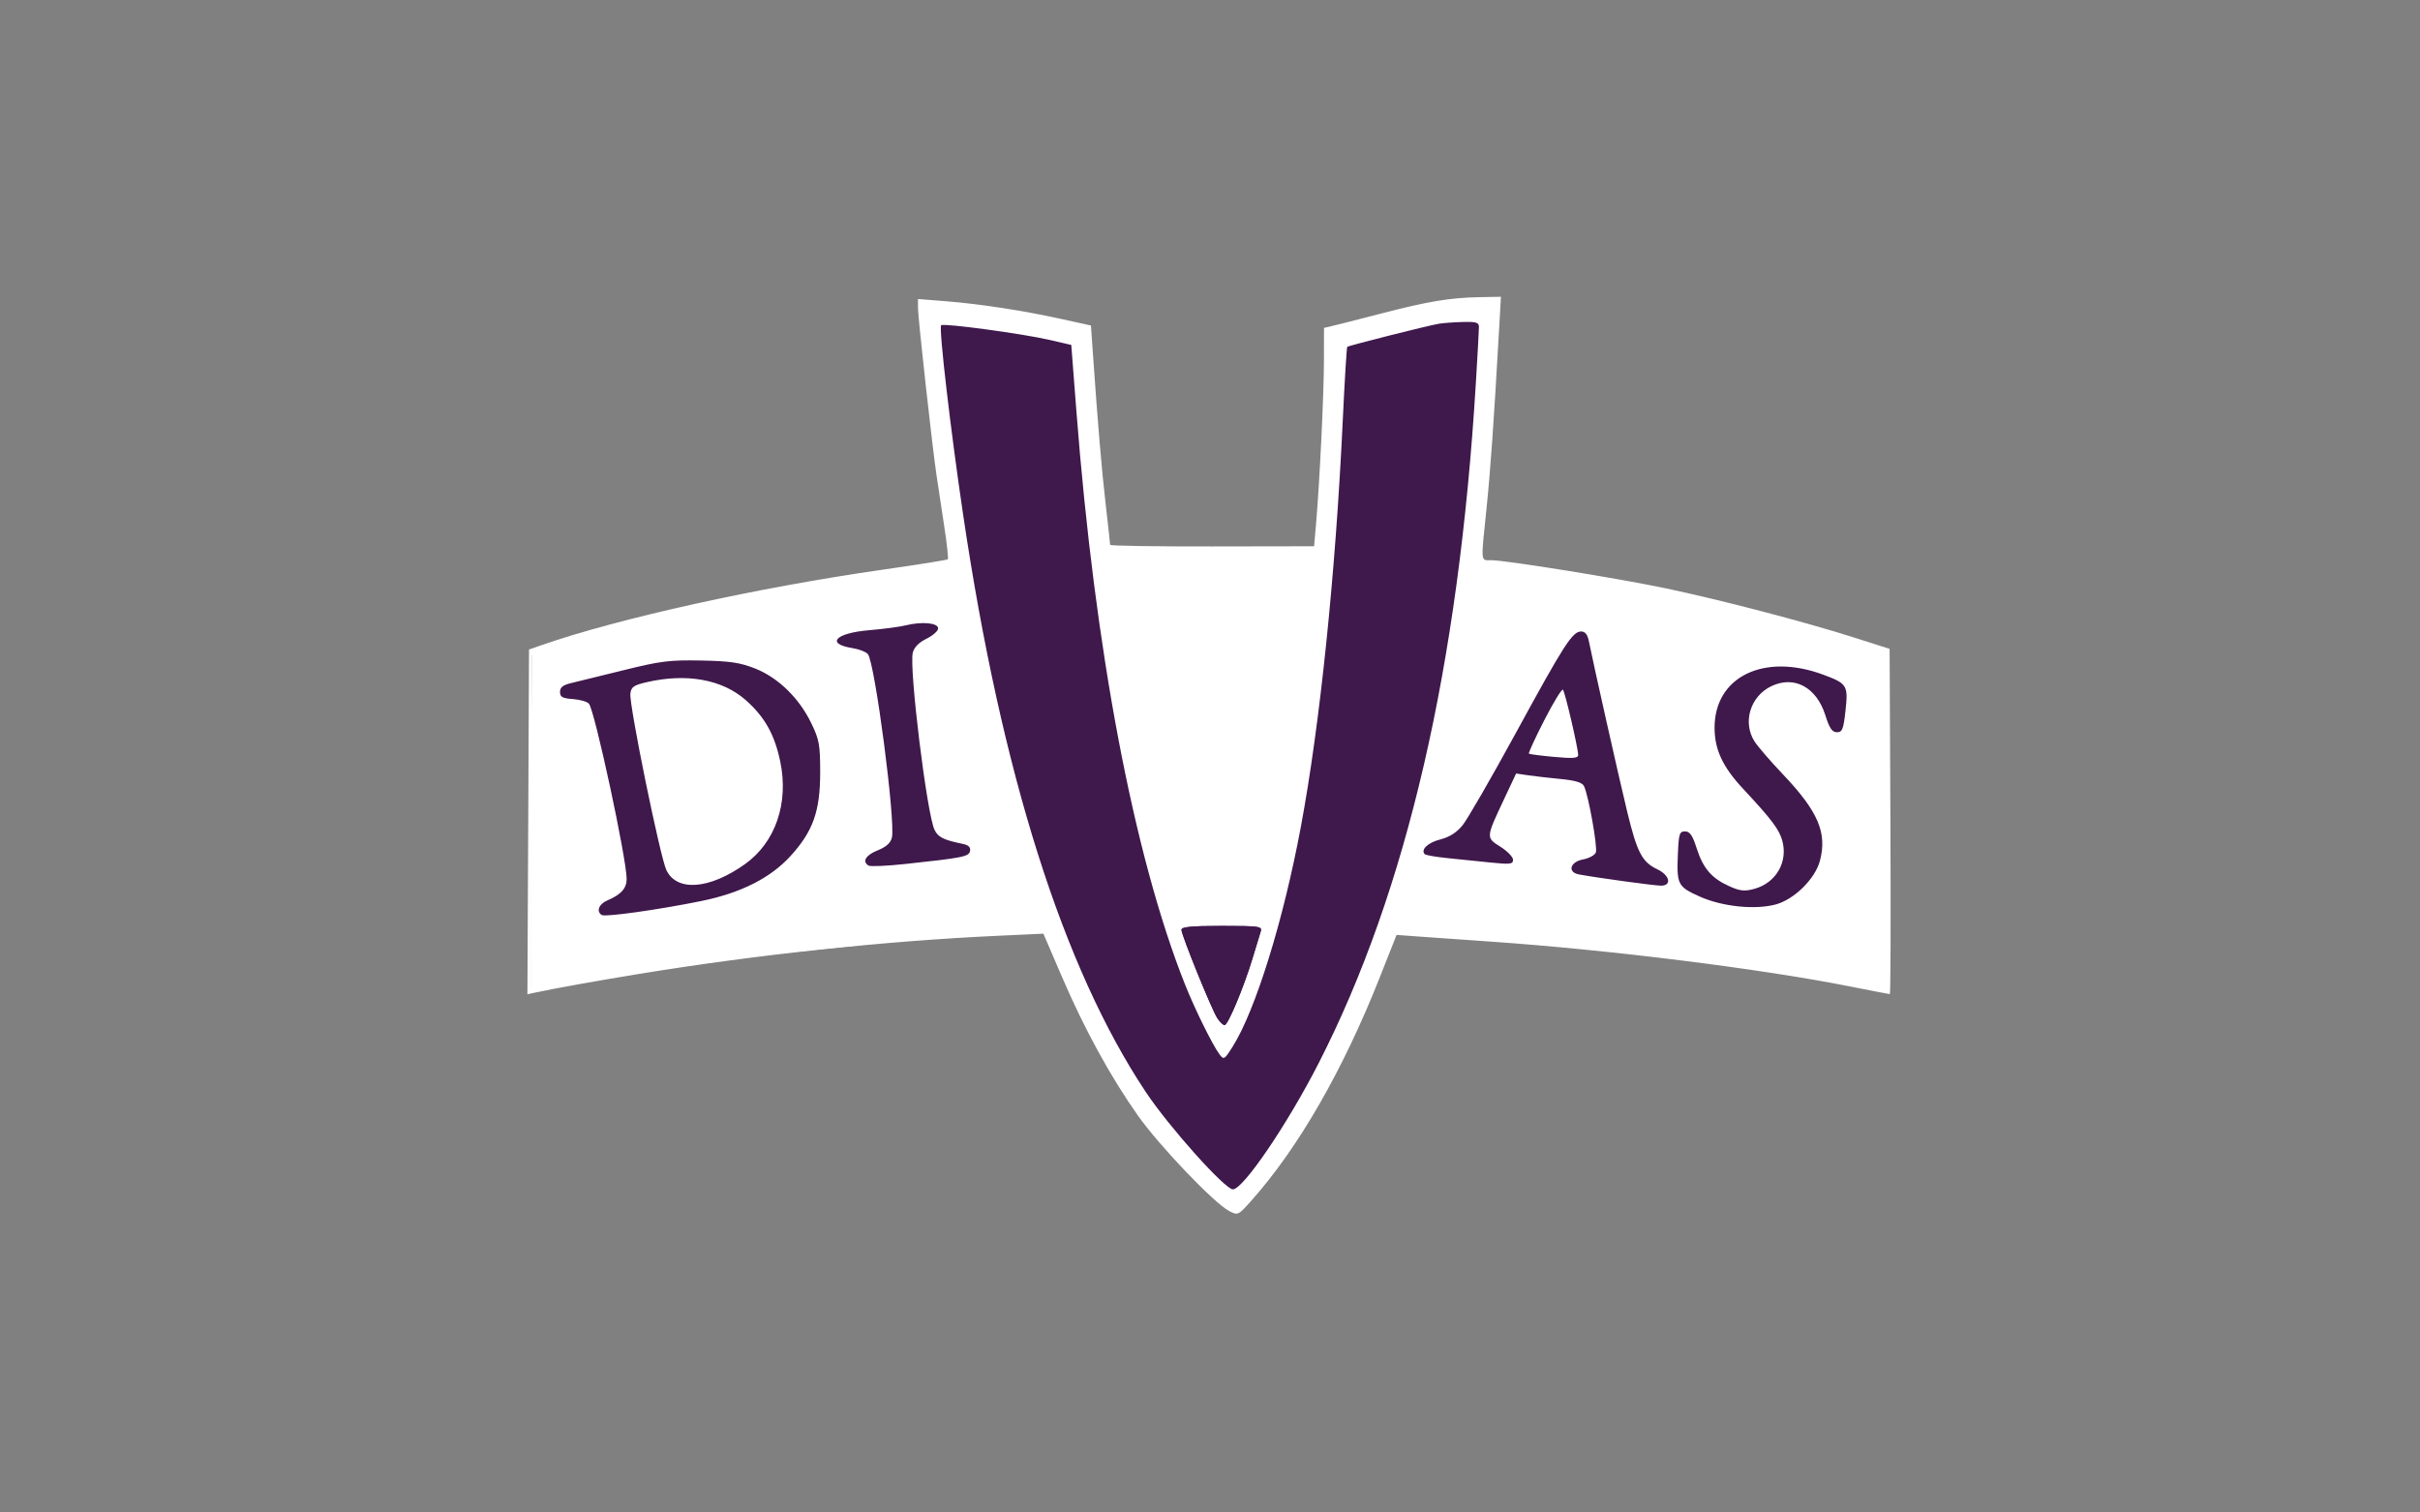 <svg width="192" height="120" viewBox="0 0 192 120" fill="none" xmlns="http://www.w3.org/2000/svg">
<rect x="0" y="0" width="192" height="120" fill="#808080" stroke="none"/>
<path d="M42.091 63.627L42.214 51.824L45.656 50.594L50.328 49.242L55.984 48.013L65.942 46.045L75.409 44.447L74.18 35.226L73.073 25.513V24.038L76.024 24.161L82.909 25.267L86.229 26.128L86.72 31.046L87.335 39.16L87.95 43.463H104.548L105.039 33.751L105.285 26.251L107.13 25.759L109.957 25.021L112.416 24.284L116.842 23.792H118.809L118.564 28.095L118.072 35.841L117.457 42.357V44.57L118.687 44.693L121.514 45.062L128.645 46.291L134.915 47.521L142.169 49.365L149.915 51.824V78.626L149.669 78.503L140.202 76.782L127.047 75.307L113.031 74.2L110.695 73.954L110.449 74.2L107.867 80.716L103.81 88.708L100.736 93.011L98.154 96.085L97.417 95.839L93.974 92.519L90.778 88.708L87.089 82.806L85.737 79.979L83.155 73.954L75.778 74.2L55.615 76.29L42.091 78.626V63.627Z" fill="white"/>
<path fill-rule="evenodd" clip-rule="evenodd" d="M118.94 26.066C118.514 33.583 118.254 37.288 117.937 40.354C117.483 44.74 117.456 44.447 118.311 44.447C119.47 44.447 128.411 45.889 132.197 46.686C136.529 47.598 143.107 49.315 146.969 50.542L149.919 51.48L149.983 65.176C150.018 72.709 149.998 78.872 149.938 78.872C149.878 78.872 148.466 78.601 146.801 78.269C139.719 76.859 127.647 75.354 118.199 74.702C116.171 74.562 113.676 74.386 112.656 74.311L110.801 74.175L109.483 77.509C106.575 84.869 103.033 91.038 99.315 95.221C98.237 96.434 98.216 96.444 97.521 96.082C96.328 95.461 91.975 90.906 90.278 88.504C88.103 85.423 86.053 81.681 84.267 77.53L82.781 74.077L79.098 74.248C70.193 74.661 60.075 75.738 50.702 77.271C47.3 77.827 43.986 78.423 42.401 78.763L41.845 78.882L41.909 65.207L41.972 51.532L42.956 51.189C49.052 49.062 60.119 46.615 70.092 45.19C72.846 44.797 75.144 44.429 75.2 44.373C75.256 44.318 75.125 43.122 74.909 41.716C74.693 40.31 74.419 38.496 74.299 37.685C73.952 35.326 72.832 25.213 72.832 24.434V23.724L74.984 23.895C77.733 24.112 81.166 24.638 84.181 25.303L86.555 25.826L86.711 28.067C87.113 33.818 87.398 37.189 87.724 40.019C87.918 41.709 88.077 43.154 88.077 43.23C88.077 43.306 91.718 43.362 96.168 43.354L104.259 43.34L104.41 41.619C104.691 38.406 105.037 31.303 105.04 28.653L105.044 26.014L105.72 25.857C106.092 25.771 107.849 25.324 109.624 24.864C113.33 23.904 115.057 23.618 117.411 23.576L119.082 23.546L118.94 26.066ZM113.65 24.419C112.636 24.601 110.423 25.117 108.732 25.566L105.659 26.382L105.386 32.156C105.236 35.332 105.032 39.231 104.932 40.82L104.75 43.709H98.049C94.363 43.709 90.525 43.779 89.52 43.864L87.692 44.018L87.258 39.991C87.02 37.776 86.712 34.138 86.574 31.906C86.216 26.121 86.262 26.317 85.179 26.01C83.378 25.5 77.83 24.564 75.598 24.394L73.324 24.22V24.87C73.324 26.089 74.316 34.48 75.067 39.614C75.48 42.434 75.781 44.771 75.738 44.808C75.695 44.845 73.502 45.175 70.865 45.542C60.805 46.941 49.123 49.517 43.202 51.643L42.218 51.996L42.154 65.16L42.091 78.324L43.876 77.982C46.607 77.459 55.73 75.991 58.078 75.697C67.073 74.572 74.453 73.951 79.678 73.879L83.205 73.831L84.478 76.782C87.877 84.66 92.068 90.892 96.384 94.485L98.036 95.86L99.205 94.558C102.293 91.123 106.348 84.043 108.824 77.765C109.464 76.142 110.088 74.57 110.211 74.27C110.417 73.77 110.563 73.734 111.981 73.839C112.832 73.902 115.298 74.07 117.462 74.211C127.984 74.9 142.538 76.757 149.245 78.266L149.801 78.39L149.737 65.193L149.674 51.996L148.69 51.644C142.238 49.336 131.469 46.773 123.117 45.559C120.683 45.206 118.331 44.861 117.892 44.793C116.962 44.65 116.992 44.928 117.449 40.72C117.792 37.553 118.128 32.972 118.458 26.927L118.616 24.038L117.056 24.063C116.197 24.077 114.664 24.237 113.65 24.419ZM100.027 73.892C99.954 74.129 99.659 75.097 99.371 76.044C98.666 78.368 97.425 81.331 97.158 81.331C97.039 81.331 96.778 81.082 96.579 80.778C96.135 80.099 93.74 74.196 93.736 73.77C93.734 73.539 94.538 73.462 96.946 73.462C99.893 73.462 100.148 73.498 100.027 73.892ZM94.471 74.161C94.471 74.545 95.387 77.014 96.205 78.835L97.017 80.641L97.468 79.763C97.95 78.823 99.388 74.675 99.388 74.225C99.388 74.046 98.557 73.954 96.929 73.954C95.577 73.954 94.471 74.047 94.471 74.161Z" fill="white"/>
<path d="M99.139 76.167L99.63 73.954L99.139 73.708H95.819L94.221 73.954V74.569L96.803 80.716H97.294L99.139 76.167Z" fill="#3F184C"/>
<path fill-rule="evenodd" clip-rule="evenodd" d="M100.027 73.892C99.954 74.129 99.659 75.097 99.371 76.044C98.666 78.368 97.425 81.331 97.158 81.331C97.039 81.331 96.778 81.082 96.579 80.778C96.135 80.099 93.74 74.196 93.736 73.769C93.734 73.539 94.538 73.462 96.946 73.462C99.893 73.462 100.148 73.498 100.027 73.892ZM94.471 74.161C94.471 74.545 95.387 77.014 96.205 78.834L97.017 80.641L97.468 79.763C97.95 78.823 99.388 74.675 99.388 74.225C99.388 74.046 98.557 73.954 96.93 73.954C95.577 73.954 94.471 74.047 94.471 74.161Z" fill="#3F184C"/>
<path fill-rule="evenodd" clip-rule="evenodd" d="M117.337 25.943C117.337 26.18 117.226 28.2 117.09 30.431C115.731 52.874 111.625 70.638 104.636 84.322C102.152 89.186 98.635 94.363 97.815 94.363C97.183 94.363 92.741 89.399 90.905 86.639C84.338 76.772 79.45 61.323 76.412 40.827C75.404 34.028 74.473 26.003 74.67 25.806C74.853 25.623 81.119 26.471 83.277 26.97L84.994 27.367L85.402 32.649C86.867 51.581 89.947 67.843 94.006 78.078C94.789 80.052 96.2 82.912 96.754 83.651C97.096 84.104 97.143 84.076 97.793 83.048C99.603 80.18 101.81 73.073 103.203 65.629C104.729 57.47 105.962 45.528 106.532 33.383C106.682 30.205 106.842 27.567 106.889 27.52C106.986 27.423 113.197 25.855 114.142 25.688C114.48 25.629 115.338 25.565 116.048 25.547C117.126 25.518 117.338 25.584 117.337 25.943ZM74.43 49.856C74.43 50.059 74.015 50.428 73.507 50.676C72.903 50.971 72.528 51.353 72.42 51.783C72.115 52.991 73.532 64.545 74.143 65.834C74.421 66.42 74.864 66.643 76.352 66.946C76.836 67.044 77.02 67.214 76.964 67.508C76.877 67.966 76.452 68.051 71.799 68.551C70.352 68.707 69.051 68.762 68.909 68.675C68.382 68.349 68.681 67.849 69.629 67.469C70.296 67.202 70.656 66.884 70.76 66.468C71.071 65.231 69.417 52.573 68.857 51.898C68.709 51.72 68.157 51.505 67.631 51.42C65.481 51.077 66.279 50.225 68.961 50C70.076 49.907 71.375 49.734 71.848 49.617C73.141 49.297 74.43 49.416 74.43 49.856ZM126.065 50.901C126.432 52.741 128.458 61.752 129.101 64.406C129.887 67.645 130.277 68.39 131.489 68.969C132.477 69.439 132.664 70.264 131.785 70.268C131.287 70.27 126.648 69.636 125.269 69.376C124.341 69.202 124.562 68.382 125.589 68.189C126.069 68.099 126.53 67.85 126.612 67.635C126.768 67.229 126.024 63.066 125.67 62.365C125.526 62.082 124.978 61.917 123.8 61.804C122.883 61.716 121.718 61.582 121.21 61.507L120.287 61.37L119.323 63.42C117.882 66.486 117.884 66.45 119.047 67.184C119.595 67.53 120.043 67.993 120.043 68.214C120.043 68.565 119.82 68.592 118.261 68.432C117.28 68.331 115.736 68.174 114.83 68.081C113.924 67.988 113.119 67.85 113.042 67.772C112.69 67.42 113.286 66.849 114.263 66.603C114.985 66.422 115.56 66.059 116.029 65.49C116.411 65.026 118.312 61.733 120.255 58.173C124.107 51.11 124.755 50.102 125.446 50.102C125.768 50.102 125.953 50.342 126.065 50.901ZM59.908 53.038C61.731 53.759 63.394 55.374 64.358 57.362C64.999 58.683 65.071 59.08 65.072 61.291C65.073 64.362 64.502 65.966 62.71 67.926C61.119 69.668 58.759 70.854 55.619 71.492C52.236 72.178 48.024 72.77 47.745 72.598C47.287 72.315 47.508 71.729 48.181 71.442C49.271 70.978 49.718 70.482 49.718 69.737C49.718 68.147 47.189 56.39 46.727 55.833C46.593 55.671 46.021 55.505 45.457 55.464C44.62 55.403 44.431 55.299 44.431 54.897C44.431 54.538 44.663 54.35 45.292 54.201C45.765 54.089 47.646 53.627 49.472 53.174C52.4 52.447 53.125 52.356 55.619 52.405C57.92 52.45 58.719 52.568 59.908 53.038ZM144.688 53.541C146.553 54.239 146.641 54.384 146.418 56.401C146.256 57.868 146.165 58.094 145.739 58.094C145.359 58.094 145.15 57.787 144.819 56.742C144.117 54.524 142.359 53.576 140.546 54.436C138.862 55.235 138.23 57.311 139.207 58.832C139.468 59.237 140.467 60.395 141.426 61.404C144.254 64.377 144.983 66.077 144.386 68.309C144.007 69.728 142.349 71.362 140.891 71.757C139.242 72.203 136.638 71.933 134.853 71.132C133.094 70.342 133.016 70.187 133.125 67.679C133.19 66.151 133.253 65.963 133.69 65.963C134.069 65.963 134.28 66.269 134.609 67.296C135.121 68.894 135.796 69.682 137.191 70.309C138.048 70.695 138.401 70.733 139.175 70.525C140.902 70.06 141.872 68.394 141.404 66.698C141.156 65.8 140.566 65.018 138.304 62.592C136.681 60.852 136.039 59.486 136.032 57.762C136.015 53.69 139.954 51.769 144.688 53.541ZM51.316 54.122C50.268 54.365 50.076 54.5 50.013 55.039C49.909 55.932 52.372 67.995 52.871 69.036C53.701 70.769 56.305 70.564 59.127 68.544C61.526 66.825 62.591 63.715 61.905 60.426C61.456 58.27 60.667 56.868 59.153 55.535C57.3 53.904 54.468 53.394 51.316 54.122ZM122.528 57.128C121.801 58.547 121.249 59.746 121.301 59.793C121.353 59.84 122.253 59.957 123.301 60.052C124.813 60.19 125.207 60.158 125.209 59.898C125.211 59.374 124.173 54.916 124.003 54.722C123.919 54.626 123.255 55.709 122.528 57.128ZM100.027 73.892C99.954 74.129 99.659 75.097 99.371 76.044C98.666 78.368 97.425 81.331 97.158 81.331C97.038 81.331 96.778 81.082 96.579 80.778C96.135 80.099 93.74 74.196 93.736 73.77C93.734 73.539 94.538 73.462 96.946 73.462C99.893 73.462 100.148 73.498 100.027 73.892ZM94.47 74.161C94.47 74.545 95.387 77.014 96.205 78.835L97.017 80.642L97.467 79.763C97.95 78.823 99.388 74.675 99.388 74.225C99.388 74.046 98.557 73.954 96.929 73.954C95.577 73.954 94.47 74.047 94.47 74.161Z" fill="#3F184C"/>
</svg>
